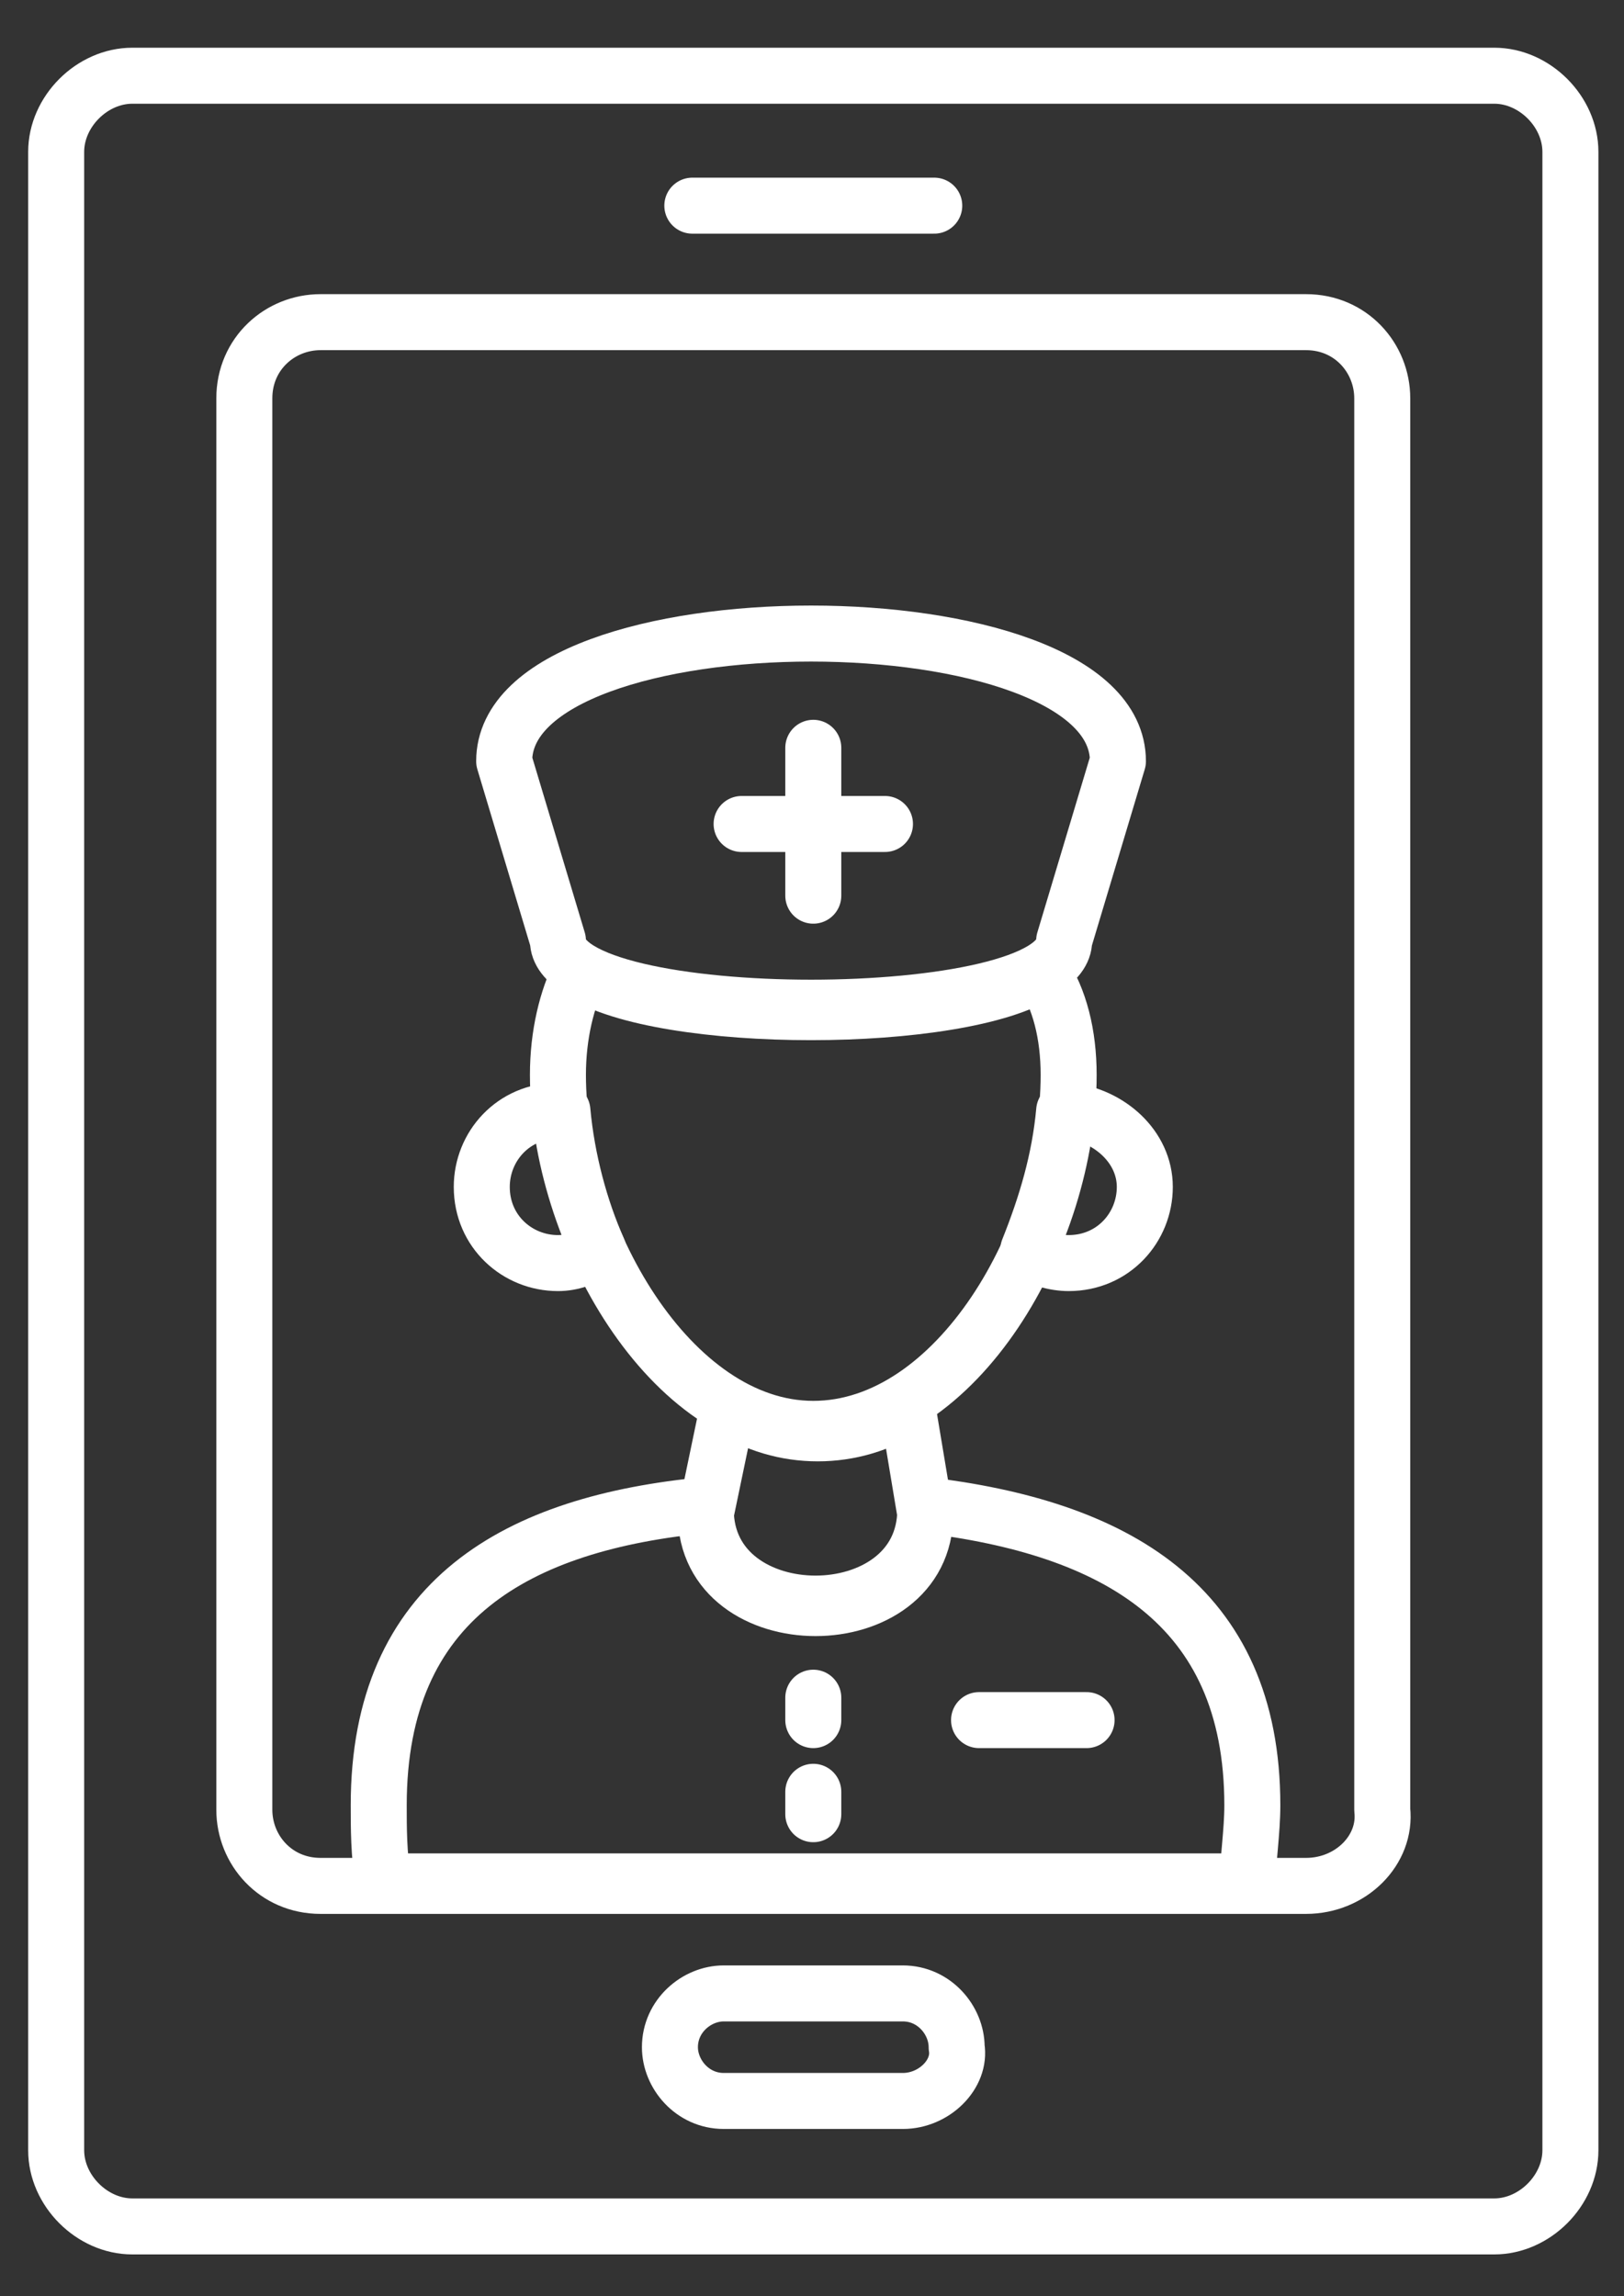 <svg width="29" height="41" viewBox="0 0 29 41" fill="none" xmlns="http://www.w3.org/2000/svg">
<rect x="0" y="0" width="29" height="41" fill="#333333" stroke="none"/>
<path d="M26.683 39.752H2.363C1.643 39.752 1.003 39.112 1.003 38.392V2.712C1.003 1.992 1.643 1.352 2.363 1.352H26.683C27.403 1.352 28.043 1.992 28.043 2.712V38.392C28.043 39.112 27.403 39.752 26.683 39.752Z" stroke="white" stroke-miterlimit="10" stroke-linecap="round" stroke-linejoin="round"/>
<path d="M23.323 33.672H5.723C4.923 33.672 4.363 33.032 4.363 32.312V7.112C4.363 6.312 5.003 5.752 5.723 5.752H23.323C24.123 5.752 24.683 6.392 24.683 7.112V32.312C24.763 33.032 24.123 33.672 23.323 33.672Z" stroke="white" stroke-miterlimit="10" stroke-linecap="round" stroke-linejoin="round"/>
<path d="M12.363 3.672H16.683" stroke="white" stroke-miterlimit="10" stroke-linecap="round" stroke-linejoin="round"/>
<path d="M16.123 37.512H12.923C12.363 37.512 11.963 37.032 11.963 36.552C11.963 35.992 12.443 35.592 12.923 35.592H16.123C16.683 35.592 17.083 36.072 17.083 36.552C17.163 37.032 16.683 37.512 16.123 37.512Z" stroke="white" stroke-miterlimit="10" stroke-linecap="round" stroke-linejoin="round"/>
<path d="M19.083 19.192C19.083 22.072 17.083 25.512 14.523 25.512C11.963 25.512 9.963 21.992 9.963 19.192C9.963 18.472 10.123 17.832 10.363 17.352C11.803 18.312 17.163 18.312 18.603 17.352C18.923 17.832 19.083 18.472 19.083 19.192Z" stroke="white" stroke-miterlimit="10" stroke-linecap="round" stroke-linejoin="round"/>
<path d="M20.443 21.192C20.443 21.912 19.883 22.552 19.083 22.552C18.843 22.552 18.523 22.472 18.363 22.312C18.683 21.512 18.923 20.712 19.003 19.832H19.083C19.803 19.912 20.443 20.472 20.443 21.192Z" stroke="white" stroke-miterlimit="10" stroke-linecap="round" stroke-linejoin="round"/>
<path d="M10.683 22.312C10.443 22.472 10.203 22.552 9.963 22.552C9.243 22.552 8.603 21.992 8.603 21.192C8.603 20.472 9.163 19.832 9.963 19.832H10.043C10.123 20.712 10.363 21.592 10.683 22.312Z" stroke="white" stroke-miterlimit="10" stroke-linecap="round" stroke-linejoin="round"/>
<path d="M22.363 32.232C22.363 32.712 22.283 33.192 22.283 33.592H6.843C6.763 33.112 6.763 32.632 6.763 32.232C6.763 28.552 9.243 27.192 12.603 26.872V26.952C12.603 29.192 16.523 29.192 16.523 26.952V26.872C19.883 27.272 22.363 28.632 22.363 32.232Z" stroke="white" stroke-miterlimit="10" stroke-linecap="round" stroke-linejoin="round"/>
<path d="M16.523 27.032C16.523 29.272 12.603 29.272 12.603 27.032L13.003 25.112C13.483 25.432 14.043 25.592 14.603 25.592C15.163 25.592 15.723 25.432 16.203 25.112L16.523 27.032Z" stroke="white" stroke-miterlimit="10" stroke-linecap="round" stroke-linejoin="round"/>
<path d="M19.003 16.792C19.003 18.392 9.963 18.392 9.963 16.792L9.003 13.592C9.003 10.552 19.963 10.552 19.963 13.592L19.003 16.792Z" stroke="white" stroke-miterlimit="10" stroke-linecap="round" stroke-linejoin="round"/>
<path d="M14.523 13.352V15.992" stroke="white" stroke-miterlimit="10" stroke-linecap="round" stroke-linejoin="round"/>
<path d="M15.803 14.712H13.243" stroke="white" stroke-miterlimit="10" stroke-linecap="round" stroke-linejoin="round"/>
<path d="M17.483 30.712H19.403" stroke="white" stroke-miterlimit="10" stroke-linecap="round" stroke-linejoin="round"/>
<path d="M14.523 30.312V30.712" stroke="white" stroke-miterlimit="10" stroke-linecap="round" stroke-linejoin="round"/>
<path d="M14.523 31.992V32.392" stroke="white" stroke-miterlimit="10" stroke-linecap="round" stroke-linejoin="round"/>
</svg>
